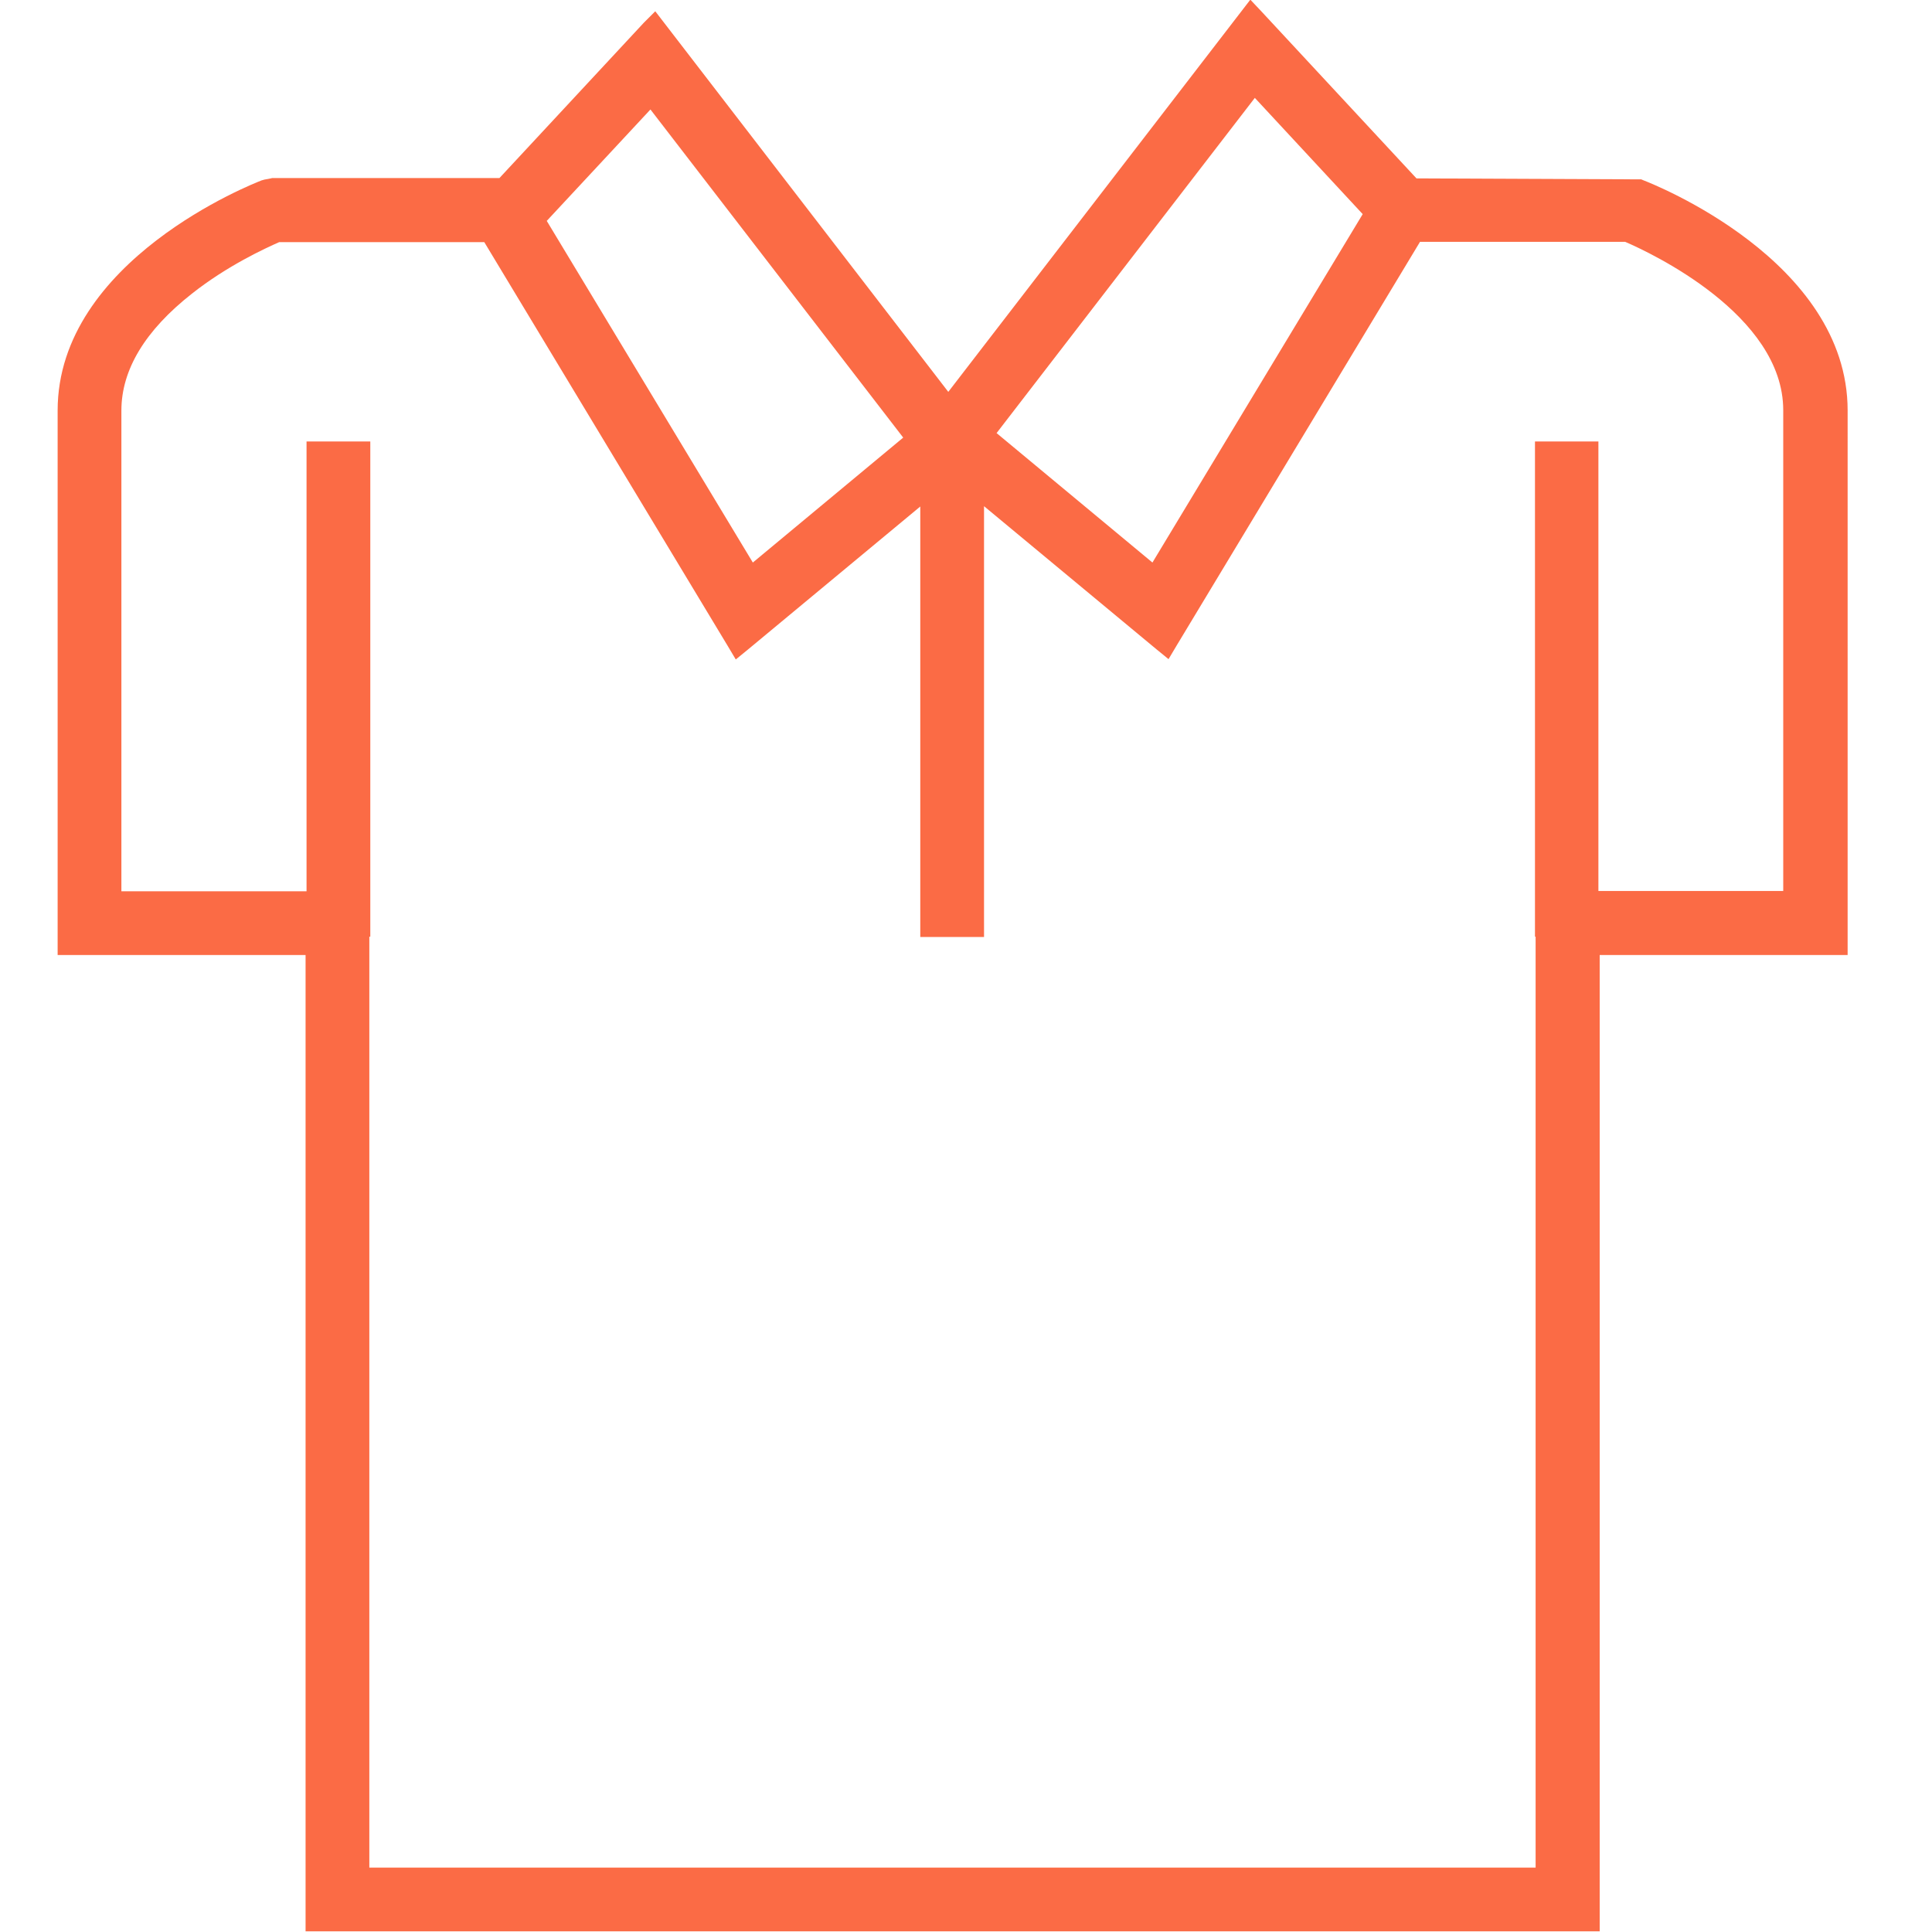 <?xml version="1.0" encoding="utf-8"?>
<!-- Generator: Adobe Illustrator 24.1.3, SVG Export Plug-In . SVG Version: 6.00 Build 0)  -->
<svg version="1.1" id="Layer_1" xmlns="http://www.w3.org/2000/svg" xmlns:xlink="http://www.w3.org/1999/xlink" x="0px" y="0px"
	 viewBox="0 0 60 60" style="enable-background:new 0 0 60 60;" xml:space="preserve">
<style type="text/css">
	.st0{fill:#FB6B45;}
</style>
<path class="st0" d="M51.04,5.6l-0.07-0.03l-0.08,0l-6.9-0.03l-4.82-5.19l-0.34-0.36l-0.3,0.39l-9.08,11.79l-8.8-11.43l-0.3-0.39
	L20,0.7l-4.49,4.83H8.49H8.45L8.41,5.54L8.2,5.58L8.17,5.59L8.13,5.6c-0.26,0.1-6.34,2.48-6.34,7.15v16.49v0.42h0.42h7.28v29.9v0.42
	h0.42h39.35h0.42v-0.42v-29.9h7.28h0.42v-0.42V12.75C57.38,8.08,51.3,5.7,51.04,5.6z M49.23,13.71h-1.14h-0.42v0.42v14.54v0.42h0.02
	V58H11.47V29.09h0.03v-0.42V14.13v-0.42h-0.42H9.94H9.52v0.42v13.55H3.77V12.75c0-1.27,0.74-2.49,2.19-3.63
	c1.1-0.87,2.28-1.41,2.71-1.6h6.37l7.56,12.54l0.25,0.42l0.38-0.31l5.35-4.44v12.95v0.42h0.42h1.14h0.42v-0.42V15.72l5.35,4.44
	l0.38,0.31l0.25-0.42l7.56-12.54h6.37c0.77,0.33,4.91,2.26,4.91,5.23v14.93h-5.74V14.13v-0.42H49.23z M42.32,6.65l-6.53,10.82
	l-4.84-4.02l8.02-10.41L42.32,6.65z M20.2,3.4l7.85,10.19l-4.67,3.88l-6.4-10.61L20.2,3.4z"/>
</svg>
